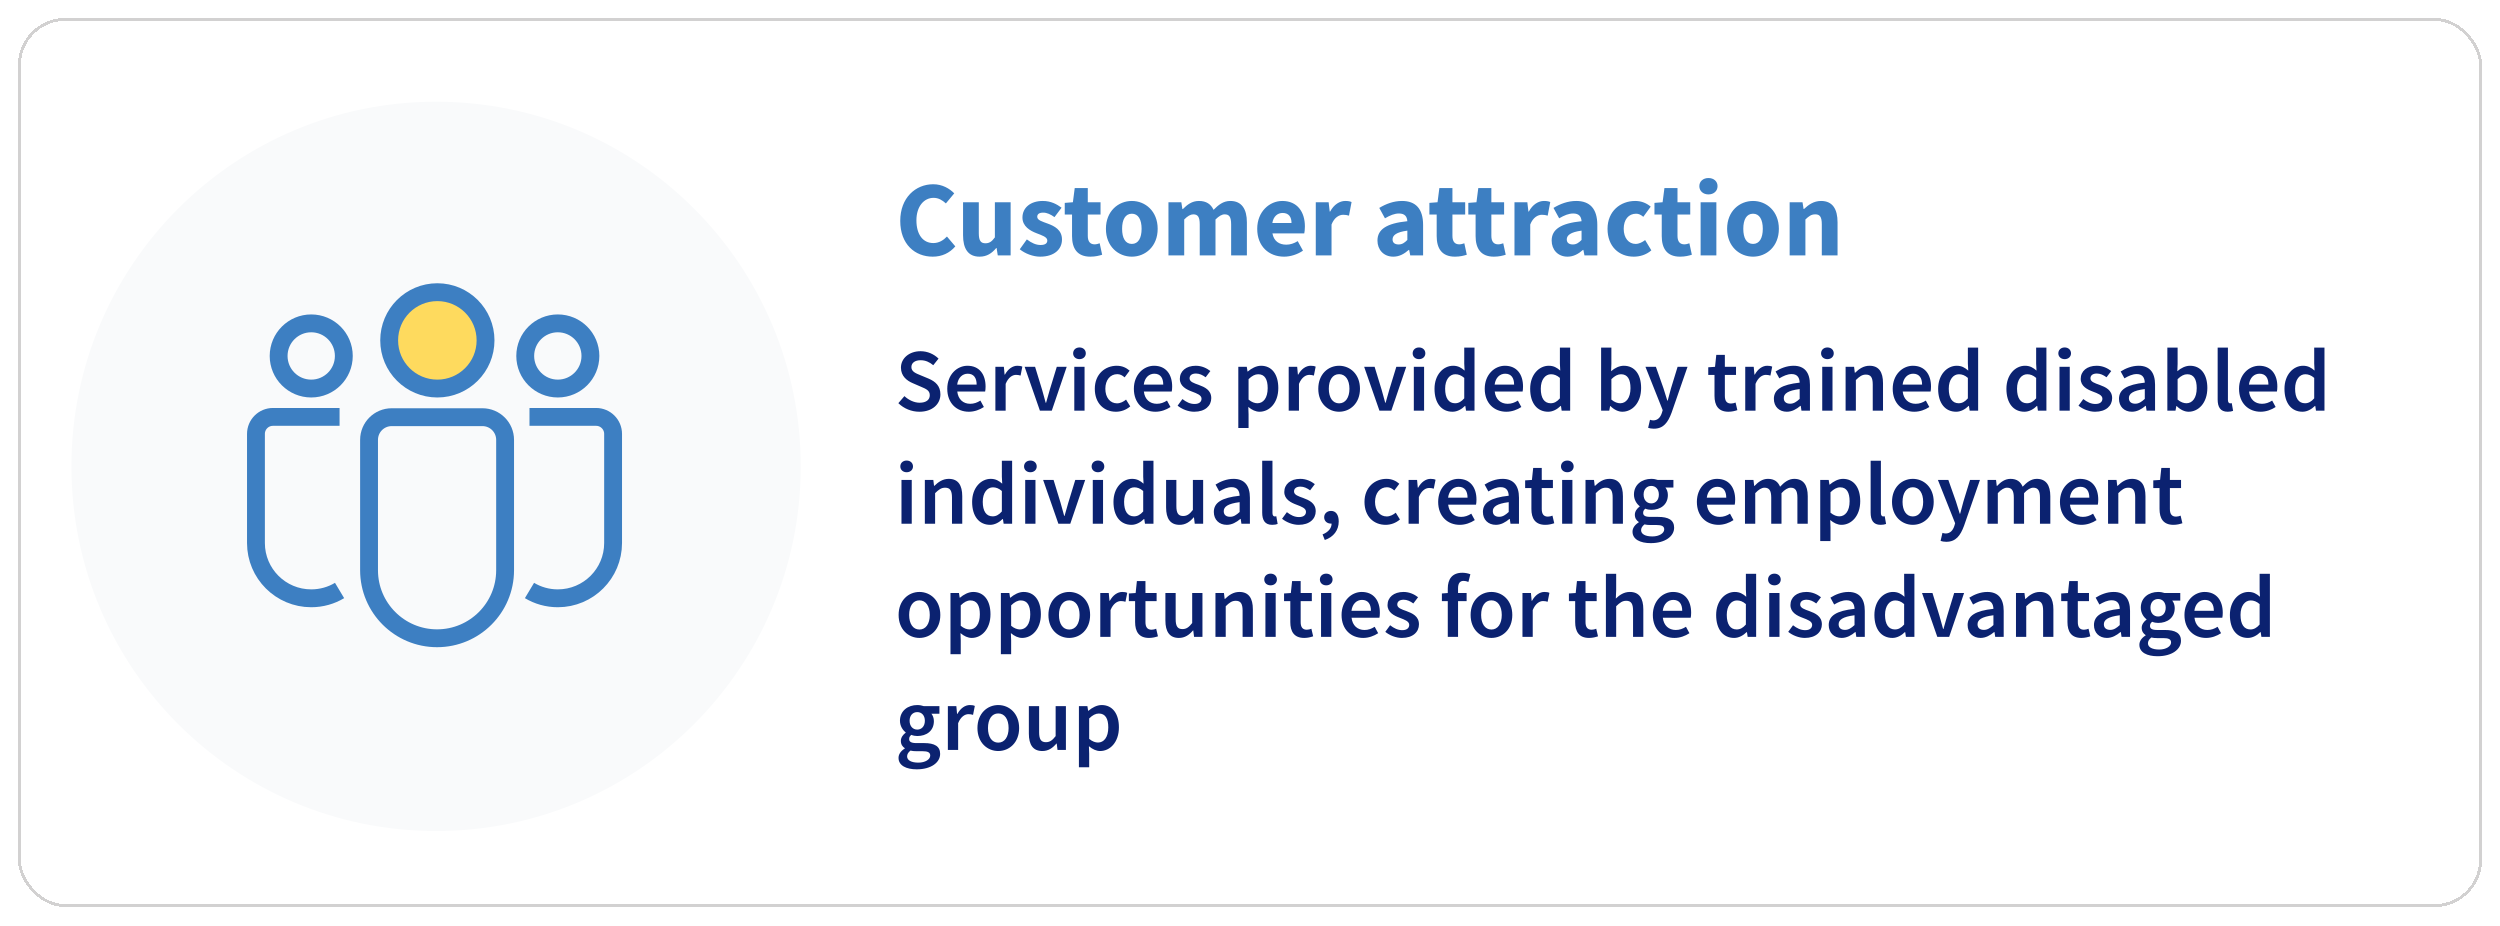<svg width="840" height="311" viewBox="0 0 840 311" fill="none" xmlns="http://www.w3.org/2000/svg">
<g filter="url(#filter0_d_229_188)">
<rect x="6" y="4" width="828" height="298.794" rx="16" fill="white" shape-rendering="crispEdges"/>
<ellipse cx="146.526" cy="154.699" rx="122.526" ry="122.526" fill="#F9FAFB"/>
<ellipse cx="146.952" cy="112.363" rx="16.191" ry="16.191" fill="#FEDA5E" stroke="#3D7FC2" stroke-width="6"/>
<path d="M124 145.792C124 141.584 127.411 138.173 131.619 138.173H162.095C166.303 138.173 169.714 141.584 169.714 145.792V189.602C169.714 202.225 159.481 212.459 146.857 212.459V212.459C134.233 212.459 124 202.225 124 189.602V145.792Z" stroke="#3D7FC2" stroke-width="6"/>
<ellipse cx="187.428" cy="117.601" rx="10.952" ry="10.952" stroke="#3D7FC2" stroke-width="6"/>
<ellipse cx="10.952" cy="10.952" rx="10.952" ry="10.952" transform="matrix(-1 0 0 1 115.524 106.649)" stroke="#3D7FC2" stroke-width="6"/>
<path d="M177.905 138.078H200.286C203.442 138.078 206 140.636 206 143.792V180.458C206 190.715 197.685 199.03 187.429 199.03C183.947 199.03 180.69 198.072 177.905 196.405" stroke="#3D7FC2" stroke-width="6"/>
<path d="M114.095 138.078H91.714C88.558 138.078 86 140.636 86 143.792V180.458C86 190.715 94.315 199.03 104.571 199.03C108.053 199.03 111.31 198.072 114.095 196.405" stroke="#3D7FC2" stroke-width="6"/>
<path d="M313.389 84.241C307.449 84.241 302.481 80.101 302.481 72.217C302.481 64.441 307.629 59.905 313.569 59.905C316.593 59.905 319.041 61.345 320.625 62.965L317.817 66.349C316.629 65.269 315.369 64.477 313.677 64.477C310.473 64.477 307.917 67.321 307.917 72.037C307.917 76.861 310.149 79.669 313.605 79.669C315.513 79.669 317.025 78.697 318.177 77.473L320.985 80.785C319.041 83.053 316.449 84.241 313.389 84.241ZM329.131 84.241C325.243 84.241 323.587 81.505 323.587 77.041V65.953H328.879V76.357C328.879 78.913 329.563 79.741 331.111 79.741C332.443 79.741 333.235 79.165 334.279 77.761V65.953H339.571V83.809H335.251L334.855 81.325H334.747C333.235 83.125 331.579 84.241 329.131 84.241ZM349.483 84.241C347.143 84.241 344.443 83.233 342.643 81.757L345.019 78.445C346.639 79.669 348.115 80.317 349.627 80.317C351.211 80.317 351.895 79.741 351.895 78.805C351.895 77.617 350.095 77.077 348.259 76.357C346.099 75.529 343.543 74.053 343.543 71.101C343.543 67.789 346.243 65.521 350.383 65.521C353.119 65.521 355.135 66.637 356.683 67.789L354.307 70.957C353.011 70.021 351.787 69.445 350.527 69.445C349.159 69.445 348.511 69.949 348.511 70.849C348.511 72.001 350.167 72.433 352.003 73.117C354.271 73.945 356.827 75.205 356.827 78.481C356.827 81.721 354.271 84.241 349.483 84.241ZM366.361 84.241C361.933 84.241 360.205 81.469 360.205 77.329V70.093H357.757V66.169L360.493 65.953L361.105 61.201H365.497V65.953H369.781V70.093H365.497V77.257C365.497 79.273 366.397 80.101 367.801 80.101C368.377 80.101 369.025 79.921 369.493 79.741L370.321 83.593C369.385 83.881 368.089 84.241 366.361 84.241ZM380.302 84.241C375.766 84.241 371.59 80.821 371.59 74.881C371.59 68.941 375.766 65.521 380.302 65.521C384.802 65.521 388.978 68.941 388.978 74.881C388.978 80.821 384.802 84.241 380.302 84.241ZM380.302 79.957C382.462 79.957 383.578 77.977 383.578 74.881C383.578 71.785 382.462 69.805 380.302 69.805C378.106 69.805 377.026 71.785 377.026 74.881C377.026 77.977 378.106 79.957 380.302 79.957ZM392.602 83.809V65.953H396.922L397.282 68.257H397.426C398.902 66.781 400.486 65.521 402.826 65.521C405.346 65.521 406.858 66.601 407.758 68.509C409.342 66.889 410.998 65.521 413.374 65.521C417.226 65.521 418.954 68.257 418.954 72.721V83.809H413.662V73.405C413.662 70.813 412.978 70.021 411.466 70.021C410.566 70.021 409.558 70.597 408.406 71.749V83.809H403.114V73.405C403.114 70.813 402.43 70.021 400.918 70.021C400.054 70.021 399.01 70.597 397.894 71.749V83.809H392.602ZM431.462 84.241C426.35 84.241 422.426 80.785 422.426 74.881C422.426 69.085 426.566 65.521 430.85 65.521C435.926 65.521 438.446 69.229 438.446 74.089C438.446 75.025 438.338 75.997 438.23 76.429H427.538C428.006 79.021 429.806 80.209 432.182 80.209C433.514 80.209 434.738 79.813 436.034 79.021L437.798 82.225C435.962 83.485 433.586 84.241 431.462 84.241ZM427.502 72.937H433.946C433.946 70.957 433.082 69.553 430.958 69.553C429.302 69.553 427.862 70.669 427.502 72.937ZM442.102 83.809V65.953H446.422L446.782 69.085H446.926C448.222 66.673 450.166 65.521 452.002 65.521C453.01 65.521 453.622 65.665 454.126 65.881L453.262 70.453C452.614 70.273 452.074 70.165 451.318 70.165C449.986 70.165 448.33 71.029 447.394 73.441V83.809H442.102ZM468.153 84.241C464.877 84.241 462.825 81.865 462.825 78.841C462.825 75.097 465.813 73.045 472.869 72.325C472.761 70.741 472.005 69.733 470.061 69.733C468.549 69.733 467.073 70.345 465.345 71.353L463.437 67.861C465.705 66.493 468.261 65.521 471.069 65.521C475.641 65.521 478.161 68.113 478.161 73.585V83.809H473.841L473.481 81.973H473.337C471.825 83.305 470.169 84.241 468.153 84.241ZM469.953 80.137C471.141 80.137 471.933 79.561 472.869 78.625V75.493C469.125 75.997 467.901 77.077 467.901 78.445C467.901 79.597 468.693 80.137 469.953 80.137ZM488.881 84.241C484.453 84.241 482.725 81.469 482.725 77.329V70.093H480.277V66.169L483.013 65.953L483.625 61.201H488.017V65.953H492.301V70.093H488.017V77.257C488.017 79.273 488.917 80.101 490.321 80.101C490.897 80.101 491.545 79.921 492.013 79.741L492.841 83.593C491.905 83.881 490.609 84.241 488.881 84.241ZM501.959 84.241C497.531 84.241 495.803 81.469 495.803 77.329V70.093H493.355V66.169L496.091 65.953L496.703 61.201H501.095V65.953H505.379V70.093H501.095V77.257C501.095 79.273 501.995 80.101 503.399 80.101C503.975 80.101 504.623 79.921 505.091 79.741L505.919 83.593C504.983 83.881 503.687 84.241 501.959 84.241ZM508.864 83.809V65.953H513.184L513.544 69.085H513.688C514.984 66.673 516.928 65.521 518.764 65.521C519.772 65.521 520.384 65.665 520.888 65.881L520.024 70.453C519.376 70.273 518.836 70.165 518.08 70.165C516.748 70.165 515.092 71.029 514.156 73.441V83.809H508.864ZM526.688 84.241C523.412 84.241 521.36 81.865 521.36 78.841C521.36 75.097 524.348 73.045 531.404 72.325C531.296 70.741 530.54 69.733 528.596 69.733C527.084 69.733 525.608 70.345 523.88 71.353L521.972 67.861C524.24 66.493 526.796 65.521 529.604 65.521C534.176 65.521 536.696 68.113 536.696 73.585V83.809H532.376L532.016 81.973H531.872C530.36 83.305 528.704 84.241 526.688 84.241ZM528.488 80.137C529.676 80.137 530.468 79.561 531.404 78.625V75.493C527.66 75.997 526.436 77.077 526.436 78.445C526.436 79.597 527.228 80.137 528.488 80.137ZM548.949 84.241C543.981 84.241 540.129 80.821 540.129 74.881C540.129 68.941 544.485 65.521 549.417 65.521C551.613 65.521 553.305 66.313 554.637 67.429L552.153 70.849C551.289 70.129 550.569 69.805 549.741 69.805C547.185 69.805 545.565 71.785 545.565 74.881C545.565 77.977 547.257 79.957 549.561 79.957C550.713 79.957 551.829 79.381 552.765 78.661L554.853 82.117C553.089 83.665 550.893 84.241 548.949 84.241ZM564.502 84.241C560.074 84.241 558.346 81.469 558.346 77.329V70.093H555.898V66.169L558.634 65.953L559.246 61.201H563.638V65.953H567.922V70.093H563.638V77.257C563.638 79.273 564.538 80.101 565.942 80.101C566.518 80.101 567.166 79.921 567.634 79.741L568.462 83.593C567.526 83.881 566.23 84.241 564.502 84.241ZM571.407 83.809V65.953H576.699V83.809H571.407ZM574.035 63.325C572.271 63.325 570.975 62.173 570.975 60.553C570.975 58.933 572.271 57.817 574.035 57.817C575.835 57.817 577.095 58.933 577.095 60.553C577.095 62.173 575.835 63.325 574.035 63.325ZM589.024 84.241C584.488 84.241 580.312 80.821 580.312 74.881C580.312 68.941 584.488 65.521 589.024 65.521C593.524 65.521 597.7 68.941 597.7 74.881C597.7 80.821 593.524 84.241 589.024 84.241ZM589.024 79.957C591.184 79.957 592.3 77.977 592.3 74.881C592.3 71.785 591.184 69.805 589.024 69.805C586.828 69.805 585.748 71.785 585.748 74.881C585.748 77.977 586.828 79.957 589.024 79.957ZM601.325 83.809V65.953H605.645L606.005 68.221H606.149C607.661 66.781 609.461 65.521 611.873 65.521C615.761 65.521 617.417 68.257 617.417 72.721V83.809H612.125V73.405C612.125 70.813 611.441 70.021 609.929 70.021C608.597 70.021 607.769 70.633 606.617 71.749V83.809H601.325Z" fill="#3D7FC2"/>
<path d="M308.926 136.345C306.286 136.345 303.706 135.295 301.846 133.465L303.886 131.095C305.296 132.415 307.186 133.315 308.986 133.315C311.206 133.315 312.406 132.325 312.406 130.795C312.406 129.175 311.146 128.665 309.376 127.915L306.676 126.745C304.756 125.935 302.716 124.405 302.716 121.525C302.716 118.405 305.476 116.005 309.316 116.005C311.596 116.005 313.816 116.965 315.346 118.495L313.576 120.715C312.316 119.665 310.996 119.035 309.316 119.035C307.456 119.035 306.226 119.905 306.226 121.345C306.226 122.875 307.726 123.445 309.346 124.105L312.016 125.215C314.326 126.205 315.976 127.675 315.976 130.525C315.976 133.705 313.336 136.345 308.926 136.345ZM325.543 136.345C321.463 136.345 318.283 133.495 318.283 128.635C318.283 123.835 321.613 120.895 325.063 120.895C329.053 120.895 331.153 123.775 331.153 127.885C331.153 128.545 331.093 129.205 331.003 129.565H321.643C321.943 132.175 323.623 133.675 325.993 133.675C327.253 133.675 328.333 133.285 329.413 132.595L330.583 134.755C329.173 135.685 327.403 136.345 325.543 136.345ZM321.613 127.225H328.153C328.153 124.945 327.163 123.565 325.153 123.565C323.413 123.565 321.913 124.855 321.613 127.225ZM334.449 135.985V121.255H337.299L337.539 123.865H337.659C338.709 121.945 340.269 120.895 341.829 120.895C342.579 120.895 343.059 120.985 343.509 121.195L342.909 124.195C342.399 124.045 342.009 123.955 341.379 123.955C340.209 123.955 338.799 124.765 337.899 126.985V135.985H334.449ZM349.409 135.985L344.279 121.255H347.789L350.129 128.905C350.519 130.345 350.969 131.845 351.359 133.345H351.479C351.899 131.845 352.319 130.345 352.739 128.905L355.079 121.255H358.409L353.399 135.985H349.409ZM360.962 135.985V121.255H364.412V135.985H360.962ZM362.702 118.675C361.472 118.675 360.572 117.865 360.572 116.725C360.572 115.555 361.472 114.745 362.702 114.745C363.932 114.745 364.832 115.555 364.832 116.725C364.832 117.865 363.932 118.675 362.702 118.675ZM374.964 136.345C370.944 136.345 367.854 133.525 367.854 128.635C367.854 123.715 371.304 120.895 375.234 120.895C377.124 120.895 378.474 121.615 379.554 122.545L377.874 124.795C377.094 124.105 376.344 123.715 375.414 123.715C373.044 123.715 371.394 125.665 371.394 128.635C371.394 131.575 373.014 133.525 375.324 133.525C376.464 133.525 377.514 132.955 378.354 132.265L379.764 134.545C378.384 135.745 376.644 136.345 374.964 136.345ZM388.239 136.345C384.159 136.345 380.979 133.495 380.979 128.635C380.979 123.835 384.309 120.895 387.759 120.895C391.749 120.895 393.849 123.775 393.849 127.885C393.849 128.545 393.789 129.205 393.699 129.565H384.339C384.639 132.175 386.319 133.675 388.689 133.675C389.949 133.675 391.029 133.285 392.109 132.595L393.279 134.755C391.869 135.685 390.099 136.345 388.239 136.345ZM384.309 127.225H390.849C390.849 124.945 389.859 123.565 387.849 123.565C386.109 123.565 384.609 124.855 384.309 127.225ZM401.254 136.345C399.244 136.345 397.114 135.475 395.674 134.305L397.294 132.085C398.614 133.105 399.874 133.735 401.374 133.735C402.964 133.735 403.714 132.985 403.714 131.965C403.714 130.735 402.124 130.195 400.564 129.595C398.614 128.875 396.424 127.765 396.424 125.305C396.424 122.725 398.494 120.895 401.794 120.895C403.834 120.895 405.484 121.735 406.684 122.665L405.094 124.765C404.074 124.015 403.024 123.505 401.854 123.505C400.384 123.505 399.694 124.195 399.694 125.125C399.694 126.295 401.164 126.745 402.754 127.315C404.764 128.065 406.984 129.025 406.984 131.785C406.984 134.305 404.974 136.345 401.254 136.345ZM416.07 141.805V121.255H418.92L419.16 122.815H419.28C420.51 121.765 422.1 120.895 423.72 120.895C427.38 120.895 429.51 123.835 429.51 128.395C429.51 133.435 426.48 136.345 423.21 136.345C421.92 136.345 420.63 135.745 419.43 134.725L419.52 137.185V141.805H416.07ZM422.49 133.495C424.44 133.495 425.94 131.755 425.94 128.425C425.94 125.485 424.98 123.745 422.76 123.745C421.68 123.745 420.66 124.285 419.52 125.395V132.265C420.6 133.165 421.62 133.495 422.49 133.495ZM433.003 135.985V121.255H435.853L436.093 123.865H436.213C437.263 121.945 438.823 120.895 440.383 120.895C441.133 120.895 441.613 120.985 442.063 121.195L441.463 124.195C440.953 124.045 440.563 123.955 439.933 123.955C438.763 123.955 437.353 124.765 436.453 126.985V135.985H433.003ZM449.932 136.345C446.272 136.345 442.942 133.525 442.942 128.635C442.942 123.715 446.272 120.895 449.932 120.895C453.622 120.895 456.952 123.715 456.952 128.635C456.952 133.525 453.622 136.345 449.932 136.345ZM449.932 133.525C452.092 133.525 453.412 131.575 453.412 128.635C453.412 125.665 452.092 123.715 449.932 123.715C447.772 123.715 446.482 125.665 446.482 128.635C446.482 131.575 447.772 133.525 449.932 133.525ZM463.491 135.985L458.361 121.255H461.871L464.211 128.905C464.601 130.345 465.051 131.845 465.441 133.345H465.561C465.981 131.845 466.401 130.345 466.821 128.905L469.161 121.255H472.491L467.481 135.985H463.491ZM475.044 135.985V121.255H478.494V135.985H475.044ZM476.784 118.675C475.554 118.675 474.654 117.865 474.654 116.725C474.654 115.555 475.554 114.745 476.784 114.745C478.014 114.745 478.914 115.555 478.914 116.725C478.914 117.865 478.014 118.675 476.784 118.675ZM488.056 136.345C484.366 136.345 481.996 133.495 481.996 128.635C481.996 123.835 485.026 120.895 488.236 120.895C489.916 120.895 490.966 121.525 492.106 122.515L491.986 120.145V114.805H495.436V135.985H492.586L492.346 134.395H492.226C491.146 135.475 489.646 136.345 488.056 136.345ZM488.896 133.495C490.036 133.495 490.996 132.985 491.986 131.845V124.975C490.966 124.075 489.976 123.745 488.986 123.745C487.096 123.745 485.566 125.515 485.566 128.605C485.566 131.785 486.766 133.495 488.896 133.495ZM506.129 136.345C502.049 136.345 498.869 133.495 498.869 128.635C498.869 123.835 502.199 120.895 505.649 120.895C509.639 120.895 511.739 123.775 511.739 127.885C511.739 128.545 511.679 129.205 511.589 129.565H502.229C502.529 132.175 504.209 133.675 506.579 133.675C507.839 133.675 508.919 133.285 509.999 132.595L511.169 134.755C509.759 135.685 507.989 136.345 506.129 136.345ZM502.199 127.225H508.739C508.739 124.945 507.749 123.565 505.739 123.565C503.999 123.565 502.499 124.855 502.199 127.225ZM520.195 136.345C516.505 136.345 514.135 133.495 514.135 128.635C514.135 123.835 517.165 120.895 520.375 120.895C522.055 120.895 523.105 121.525 524.245 122.515L524.125 120.145V114.805H527.575V135.985H524.725L524.485 134.395H524.365C523.285 135.475 521.785 136.345 520.195 136.345ZM521.035 133.495C522.175 133.495 523.135 132.985 524.125 131.845V124.975C523.105 124.075 522.115 123.745 521.125 123.745C519.235 123.745 517.705 125.515 517.705 128.605C517.705 131.785 518.905 133.495 521.035 133.495ZM545.114 136.345C543.764 136.345 542.324 135.655 541.094 134.425H541.004L540.704 135.985H537.974V114.805H541.424V120.265L541.334 122.725C542.564 121.645 544.094 120.895 545.594 120.895C549.284 120.895 551.414 123.835 551.414 128.365C551.414 133.435 548.384 136.345 545.114 136.345ZM544.394 133.495C546.344 133.495 547.844 131.755 547.844 128.425C547.844 125.485 546.884 123.745 544.664 123.745C543.584 123.745 542.564 124.285 541.424 125.395V132.265C542.474 133.165 543.524 133.495 544.394 133.495ZM555.692 142.045C554.882 142.045 554.312 141.925 553.772 141.745L554.402 139.045C554.672 139.135 555.092 139.255 555.452 139.255C557.012 139.255 557.912 138.205 558.392 136.735L558.662 135.805L552.872 121.255H556.382L558.932 128.485C559.352 129.775 559.772 131.245 560.222 132.625H560.342C560.702 131.275 561.092 129.805 561.452 128.485L563.672 121.255H567.002L561.662 136.645C560.432 139.975 558.902 142.045 555.692 142.045ZM580.752 136.345C577.332 136.345 576.072 134.185 576.072 131.005V123.985H573.972V121.405L576.252 121.255L576.672 117.235H579.552V121.255H583.302V123.985H579.552V131.005C579.552 132.745 580.212 133.585 581.622 133.585C582.132 133.585 582.732 133.435 583.152 133.255L583.752 135.805C582.942 136.075 581.922 136.345 580.752 136.345ZM586.402 135.985V121.255H589.252L589.492 123.865H589.612C590.662 121.945 592.222 120.895 593.782 120.895C594.532 120.895 595.012 120.985 595.462 121.195L594.862 124.195C594.352 124.045 593.962 123.955 593.332 123.955C592.162 123.955 590.752 124.765 589.852 126.985V135.985H586.402ZM600.372 136.345C597.792 136.345 596.022 134.605 596.022 132.025C596.022 128.875 598.632 127.225 604.692 126.565C604.632 125.005 604.002 123.685 601.992 123.685C600.552 123.685 599.172 124.345 597.852 125.125L596.592 122.815C598.212 121.795 600.312 120.895 602.652 120.895C606.312 120.895 608.142 123.145 608.142 127.255V135.985H605.292L605.052 134.365H604.932C603.612 135.475 602.112 136.345 600.372 136.345ZM601.482 133.645C602.682 133.645 603.582 133.045 604.692 132.025V128.725C600.672 129.235 599.352 130.285 599.352 131.755C599.352 133.075 600.252 133.645 601.482 133.645ZM612.271 135.985V121.255H615.721V135.985H612.271ZM614.011 118.675C612.781 118.675 611.881 117.865 611.881 116.725C611.881 115.555 612.781 114.745 614.011 114.745C615.241 114.745 616.141 115.555 616.141 116.725C616.141 117.865 615.241 118.675 614.011 118.675ZM620.122 135.985V121.255H622.972L623.212 123.235H623.332C624.652 121.945 626.152 120.895 628.162 120.895C631.312 120.895 632.692 123.025 632.692 126.745V135.985H629.242V127.195C629.242 124.765 628.552 123.865 626.932 123.865C625.642 123.865 624.802 124.495 623.572 125.695V135.985H620.122ZM643.21 136.345C639.13 136.345 635.95 133.495 635.95 128.635C635.95 123.835 639.28 120.895 642.73 120.895C646.72 120.895 648.82 123.775 648.82 127.885C648.82 128.545 648.76 129.205 648.67 129.565H639.31C639.61 132.175 641.29 133.675 643.66 133.675C644.92 133.675 646 133.285 647.08 132.595L648.25 134.755C646.84 135.685 645.07 136.345 643.21 136.345ZM639.28 127.225H645.82C645.82 124.945 644.83 123.565 642.82 123.565C641.08 123.565 639.58 124.855 639.28 127.225ZM657.275 136.345C653.585 136.345 651.215 133.495 651.215 128.635C651.215 123.835 654.245 120.895 657.455 120.895C659.135 120.895 660.185 121.525 661.325 122.515L661.205 120.145V114.805H664.655V135.985H661.805L661.565 134.395H661.445C660.365 135.475 658.865 136.345 657.275 136.345ZM658.115 133.495C659.255 133.495 660.215 132.985 661.205 131.845V124.975C660.185 124.075 659.195 123.745 658.205 123.745C656.315 123.745 654.785 125.515 654.785 128.605C654.785 131.785 655.985 133.495 658.115 133.495ZM680.214 136.345C676.524 136.345 674.154 133.495 674.154 128.635C674.154 123.835 677.184 120.895 680.394 120.895C682.074 120.895 683.124 121.525 684.264 122.515L684.144 120.145V114.805H687.594V135.985H684.744L684.504 134.395H684.384C683.304 135.475 681.804 136.345 680.214 136.345ZM681.054 133.495C682.194 133.495 683.154 132.985 684.144 131.845V124.975C683.124 124.075 682.134 123.745 681.144 123.745C679.254 123.745 677.724 125.515 677.724 128.605C677.724 131.785 678.924 133.495 681.054 133.495ZM691.988 135.985V121.255H695.438V135.985H691.988ZM693.728 118.675C692.498 118.675 691.598 117.865 691.598 116.725C691.598 115.555 692.498 114.745 693.728 114.745C694.958 114.745 695.858 115.555 695.858 116.725C695.858 117.865 694.958 118.675 693.728 118.675ZM703.949 136.345C701.939 136.345 699.809 135.475 698.369 134.305L699.989 132.085C701.309 133.105 702.569 133.735 704.069 133.735C705.659 133.735 706.409 132.985 706.409 131.965C706.409 130.735 704.819 130.195 703.259 129.595C701.309 128.875 699.119 127.765 699.119 125.305C699.119 122.725 701.189 120.895 704.489 120.895C706.529 120.895 708.179 121.735 709.379 122.665L707.789 124.765C706.769 124.015 705.719 123.505 704.549 123.505C703.079 123.505 702.389 124.195 702.389 125.125C702.389 126.295 703.859 126.745 705.449 127.315C707.459 128.065 709.679 129.025 709.679 131.785C709.679 134.305 707.669 136.345 703.949 136.345ZM716.329 136.345C713.749 136.345 711.979 134.605 711.979 132.025C711.979 128.875 714.589 127.225 720.649 126.565C720.589 125.005 719.959 123.685 717.949 123.685C716.509 123.685 715.129 124.345 713.809 125.125L712.549 122.815C714.169 121.795 716.269 120.895 718.609 120.895C722.269 120.895 724.099 123.145 724.099 127.255V135.985H721.249L721.009 134.365H720.889C719.569 135.475 718.069 136.345 716.329 136.345ZM717.439 133.645C718.639 133.645 719.539 133.045 720.649 132.025V128.725C716.629 129.235 715.309 130.285 715.309 131.755C715.309 133.075 716.209 133.645 717.439 133.645ZM735.368 136.345C734.018 136.345 732.578 135.655 731.348 134.425H731.258L730.958 135.985H728.228V114.805H731.678V120.265L731.588 122.725C732.818 121.645 734.348 120.895 735.848 120.895C739.538 120.895 741.668 123.835 741.668 128.365C741.668 133.435 738.638 136.345 735.368 136.345ZM734.648 133.495C736.598 133.495 738.098 131.755 738.098 128.425C738.098 125.485 737.138 123.745 734.918 123.745C733.838 123.745 732.818 124.285 731.678 125.395V132.265C732.728 133.165 733.778 133.495 734.648 133.495ZM748.492 136.345C746.032 136.345 745.132 134.755 745.132 132.205V114.805H748.582V132.385C748.582 133.225 748.972 133.525 749.332 133.525C749.482 133.525 749.602 133.525 749.872 133.465L750.322 136.045C749.902 136.225 749.302 136.345 748.492 136.345ZM759.577 136.345C755.497 136.345 752.317 133.495 752.317 128.635C752.317 123.835 755.647 120.895 759.097 120.895C763.087 120.895 765.187 123.775 765.187 127.885C765.187 128.545 765.127 129.205 765.037 129.565H755.677C755.977 132.175 757.657 133.675 760.027 133.675C761.287 133.675 762.367 133.285 763.447 132.595L764.617 134.755C763.207 135.685 761.437 136.345 759.577 136.345ZM755.647 127.225H762.187C762.187 124.945 761.197 123.565 759.187 123.565C757.447 123.565 755.947 124.855 755.647 127.225ZM773.642 136.345C769.952 136.345 767.582 133.495 767.582 128.635C767.582 123.835 770.612 120.895 773.822 120.895C775.502 120.895 776.552 121.525 777.692 122.515L777.572 120.145V114.805H781.022V135.985H778.172L777.932 134.395H777.812C776.732 135.475 775.232 136.345 773.642 136.345ZM774.482 133.495C775.622 133.495 776.582 132.985 777.572 131.845V124.975C776.552 124.075 775.562 123.745 774.572 123.745C772.682 123.745 771.152 125.515 771.152 128.605C771.152 131.785 772.352 133.495 774.482 133.495ZM302.896 173.985V159.255H306.346V173.985H302.896ZM304.636 156.675C303.406 156.675 302.506 155.865 302.506 154.725C302.506 153.555 303.406 152.745 304.636 152.745C305.866 152.745 306.766 153.555 306.766 154.725C306.766 155.865 305.866 156.675 304.636 156.675ZM310.747 173.985V159.255H313.597L313.837 161.235H313.957C315.277 159.945 316.777 158.895 318.787 158.895C321.937 158.895 323.317 161.025 323.317 164.745V173.985H319.867V165.195C319.867 162.765 319.177 161.865 317.557 161.865C316.267 161.865 315.427 162.495 314.197 163.695V173.985H310.747ZM332.694 174.345C329.004 174.345 326.634 171.495 326.634 166.635C326.634 161.835 329.664 158.895 332.874 158.895C334.554 158.895 335.604 159.525 336.744 160.515L336.624 158.145V152.805H340.074V173.985H337.224L336.984 172.395H336.864C335.784 173.475 334.284 174.345 332.694 174.345ZM333.534 171.495C334.674 171.495 335.634 170.985 336.624 169.845V162.975C335.604 162.075 334.614 161.745 333.624 161.745C331.734 161.745 330.204 163.515 330.204 166.605C330.204 169.785 331.404 171.495 333.534 171.495ZM344.468 173.985V159.255H347.918V173.985H344.468ZM346.208 156.675C344.978 156.675 344.078 155.865 344.078 154.725C344.078 153.555 344.978 152.745 346.208 152.745C347.438 152.745 348.338 153.555 348.338 154.725C348.338 155.865 347.438 156.675 346.208 156.675ZM355.62 173.985L350.49 159.255H354L356.34 166.905C356.73 168.345 357.18 169.845 357.57 171.345H357.69C358.11 169.845 358.53 168.345 358.95 166.905L361.29 159.255H364.62L359.61 173.985H355.62ZM367.173 173.985V159.255H370.623V173.985H367.173ZM368.913 156.675C367.683 156.675 366.783 155.865 366.783 154.725C366.783 153.555 367.683 152.745 368.913 152.745C370.143 152.745 371.043 153.555 371.043 154.725C371.043 155.865 370.143 156.675 368.913 156.675ZM380.185 174.345C376.495 174.345 374.125 171.495 374.125 166.635C374.125 161.835 377.155 158.895 380.365 158.895C382.045 158.895 383.095 159.525 384.235 160.515L384.115 158.145V152.805H387.565V173.985H384.715L384.475 172.395H384.355C383.275 173.475 381.775 174.345 380.185 174.345ZM381.025 171.495C382.165 171.495 383.125 170.985 384.115 169.845V162.975C383.095 162.075 382.105 161.745 381.115 161.745C379.225 161.745 377.695 163.515 377.695 166.605C377.695 169.785 378.895 171.495 381.025 171.495ZM396.338 174.345C393.188 174.345 391.808 172.215 391.808 168.495V159.255H395.258V168.045C395.258 170.475 395.948 171.375 397.538 171.375C398.828 171.375 399.698 170.775 400.808 169.335V159.255H404.258V173.985H401.438L401.168 171.825H401.078C399.788 173.355 398.348 174.345 396.338 174.345ZM412.198 174.345C409.618 174.345 407.848 172.605 407.848 170.025C407.848 166.875 410.458 165.225 416.518 164.565C416.458 163.005 415.828 161.685 413.818 161.685C412.378 161.685 410.998 162.345 409.678 163.125L408.418 160.815C410.038 159.795 412.138 158.895 414.478 158.895C418.138 158.895 419.968 161.145 419.968 165.255V173.985H417.118L416.878 172.365H416.758C415.438 173.475 413.938 174.345 412.198 174.345ZM413.308 171.645C414.508 171.645 415.408 171.045 416.518 170.025V166.725C412.498 167.235 411.178 168.285 411.178 169.755C411.178 171.075 412.078 171.645 413.308 171.645ZM427.457 174.345C424.997 174.345 424.097 172.755 424.097 170.205V152.805H427.547V170.385C427.547 171.225 427.937 171.525 428.297 171.525C428.447 171.525 428.567 171.525 428.837 171.465L429.287 174.045C428.867 174.225 428.267 174.345 427.457 174.345ZM436.352 174.345C434.342 174.345 432.212 173.475 430.772 172.305L432.392 170.085C433.712 171.105 434.972 171.735 436.472 171.735C438.062 171.735 438.812 170.985 438.812 169.965C438.812 168.735 437.222 168.195 435.662 167.595C433.712 166.875 431.522 165.765 431.522 163.305C431.522 160.725 433.592 158.895 436.892 158.895C438.932 158.895 440.582 159.735 441.782 160.665L440.192 162.765C439.172 162.015 438.122 161.505 436.952 161.505C435.482 161.505 434.792 162.195 434.792 163.125C434.792 164.295 436.262 164.745 437.852 165.315C439.862 166.065 442.082 167.025 442.082 169.785C442.082 172.305 440.072 174.345 436.352 174.345ZM445.131 179.445L444.381 177.555C446.331 176.805 447.441 175.425 447.411 173.925C447.321 173.925 447.231 173.925 447.141 173.925C445.971 173.925 444.921 173.145 444.921 171.795C444.921 170.505 445.971 169.665 447.231 169.665C448.851 169.665 449.811 170.985 449.811 173.205C449.811 176.145 448.101 178.425 445.131 179.445ZM465.579 174.345C461.559 174.345 458.469 171.525 458.469 166.635C458.469 161.715 461.919 158.895 465.849 158.895C467.739 158.895 469.089 159.615 470.169 160.545L468.489 162.795C467.709 162.105 466.959 161.715 466.029 161.715C463.659 161.715 462.009 163.665 462.009 166.635C462.009 169.575 463.629 171.525 465.939 171.525C467.079 171.525 468.129 170.955 468.969 170.265L470.379 172.545C468.999 173.745 467.259 174.345 465.579 174.345ZM473.286 173.985V159.255H476.136L476.376 161.865H476.496C477.546 159.945 479.106 158.895 480.666 158.895C481.416 158.895 481.896 158.985 482.346 159.195L481.746 162.195C481.236 162.045 480.846 161.955 480.216 161.955C479.046 161.955 477.636 162.765 476.736 164.985V173.985H473.286ZM490.485 174.345C486.405 174.345 483.225 171.495 483.225 166.635C483.225 161.835 486.555 158.895 490.005 158.895C493.995 158.895 496.095 161.775 496.095 165.885C496.095 166.545 496.035 167.205 495.945 167.565H486.585C486.885 170.175 488.565 171.675 490.935 171.675C492.195 171.675 493.275 171.285 494.355 170.595L495.525 172.755C494.115 173.685 492.345 174.345 490.485 174.345ZM486.555 165.225H493.095C493.095 162.945 492.105 161.565 490.095 161.565C488.355 161.565 486.855 162.855 486.555 165.225ZM502.608 174.345C500.028 174.345 498.258 172.605 498.258 170.025C498.258 166.875 500.868 165.225 506.928 164.565C506.868 163.005 506.238 161.685 504.228 161.685C502.788 161.685 501.408 162.345 500.088 163.125L498.828 160.815C500.448 159.795 502.548 158.895 504.888 158.895C508.548 158.895 510.378 161.145 510.378 165.255V173.985H507.528L507.288 172.365H507.168C505.848 173.475 504.348 174.345 502.608 174.345ZM503.718 171.645C504.918 171.645 505.818 171.045 506.928 170.025V166.725C502.908 167.235 501.588 168.285 501.588 169.755C501.588 171.075 502.488 171.645 503.718 171.645ZM519.228 174.345C515.808 174.345 514.548 172.185 514.548 169.005V161.985H512.448V159.405L514.728 159.255L515.148 155.235H518.028V159.255H521.778V161.985H518.028V169.005C518.028 170.745 518.688 171.585 520.098 171.585C520.608 171.585 521.208 171.435 521.628 171.255L522.228 173.805C521.418 174.075 520.398 174.345 519.228 174.345ZM524.878 173.985V159.255H528.328V173.985H524.878ZM526.618 156.675C525.388 156.675 524.488 155.865 524.488 154.725C524.488 153.555 525.388 152.745 526.618 152.745C527.848 152.745 528.748 153.555 528.748 154.725C528.748 155.865 527.848 156.675 526.618 156.675ZM532.73 173.985V159.255H535.58L535.82 161.235H535.94C537.26 159.945 538.76 158.895 540.77 158.895C543.92 158.895 545.3 161.025 545.3 164.745V173.985H541.85V165.195C541.85 162.765 541.16 161.865 539.54 161.865C538.25 161.865 537.41 162.495 536.18 163.695V173.985H532.73ZM554.647 180.495C551.137 180.495 548.527 179.235 548.527 176.655C548.527 175.425 549.277 174.345 550.627 173.505V173.385C549.877 172.905 549.307 172.125 549.307 170.925C549.307 169.785 550.087 168.795 550.927 168.195V168.075C549.937 167.325 549.007 165.915 549.007 164.175C549.007 160.785 551.737 158.895 554.827 158.895C555.637 158.895 556.387 159.045 556.987 159.255H562.267V161.805H559.567C560.047 162.375 560.407 163.275 560.407 164.295C560.407 167.565 557.947 169.305 554.827 169.305C554.197 169.305 553.477 169.185 552.817 168.915C552.367 169.305 552.097 169.665 552.097 170.325C552.097 171.165 552.697 171.675 554.497 171.675H557.107C560.647 171.675 562.507 172.755 562.507 175.305C562.507 178.215 559.447 180.495 554.647 180.495ZM554.827 167.145C556.237 167.145 557.377 166.065 557.377 164.175C557.377 162.345 556.267 161.265 554.827 161.265C553.387 161.265 552.247 162.315 552.247 164.175C552.247 166.065 553.387 167.145 554.827 167.145ZM555.187 178.245C557.557 178.245 559.177 177.135 559.177 175.875C559.177 174.735 558.247 174.405 556.567 174.405H554.557C553.747 174.405 553.117 174.345 552.547 174.195C551.767 174.795 551.407 175.455 551.407 176.145C551.407 177.465 552.847 178.245 555.187 178.245ZM577.409 174.345C573.329 174.345 570.149 171.495 570.149 166.635C570.149 161.835 573.479 158.895 576.929 158.895C580.919 158.895 583.019 161.775 583.019 165.885C583.019 166.545 582.959 167.205 582.869 167.565H573.509C573.809 170.175 575.489 171.675 577.859 171.675C579.119 171.675 580.199 171.285 581.279 170.595L582.449 172.755C581.039 173.685 579.269 174.345 577.409 174.345ZM573.479 165.225H580.019C580.019 162.945 579.029 161.565 577.019 161.565C575.279 161.565 573.779 162.855 573.479 165.225ZM586.314 173.985V159.255H589.164L589.404 161.265H589.524C590.754 159.945 592.194 158.895 594.024 158.895C596.184 158.895 597.414 159.885 598.104 161.535C599.514 160.035 600.984 158.895 602.844 158.895C605.964 158.895 607.404 161.025 607.404 164.745V173.985H603.924V165.195C603.924 162.765 603.204 161.865 601.674 161.865C600.744 161.865 599.724 162.465 598.584 163.695V173.985H595.134V165.195C595.134 162.765 594.414 161.865 592.854 161.865C591.954 161.865 590.904 162.465 589.764 163.695V173.985H586.314ZM611.597 179.805V159.255H614.447L614.687 160.815H614.807C616.037 159.765 617.627 158.895 619.247 158.895C622.907 158.895 625.037 161.835 625.037 166.395C625.037 171.435 622.007 174.345 618.737 174.345C617.447 174.345 616.157 173.745 614.957 172.725L615.047 175.185V179.805H611.597ZM618.017 171.495C619.967 171.495 621.467 169.755 621.467 166.425C621.467 163.485 620.507 161.745 618.287 161.745C617.207 161.745 616.187 162.285 615.047 163.395V170.265C616.127 171.165 617.147 171.495 618.017 171.495ZM631.891 174.345C629.431 174.345 628.531 172.755 628.531 170.205V152.805H631.981V170.385C631.981 171.225 632.371 171.525 632.731 171.525C632.881 171.525 633.001 171.525 633.271 171.465L633.721 174.045C633.301 174.225 632.701 174.345 631.891 174.345ZM642.705 174.345C639.045 174.345 635.715 171.525 635.715 166.635C635.715 161.715 639.045 158.895 642.705 158.895C646.395 158.895 649.725 161.715 649.725 166.635C649.725 171.525 646.395 174.345 642.705 174.345ZM642.705 171.525C644.865 171.525 646.185 169.575 646.185 166.635C646.185 163.665 644.865 161.715 642.705 161.715C640.545 161.715 639.255 163.665 639.255 166.635C639.255 169.575 640.545 171.525 642.705 171.525ZM653.954 180.045C653.144 180.045 652.574 179.925 652.034 179.745L652.664 177.045C652.934 177.135 653.354 177.255 653.714 177.255C655.274 177.255 656.174 176.205 656.654 174.735L656.924 173.805L651.134 159.255H654.644L657.194 166.485C657.614 167.775 658.034 169.245 658.484 170.625H658.604C658.964 169.275 659.354 167.805 659.714 166.485L661.934 159.255H665.264L659.924 174.645C658.694 177.975 657.164 180.045 653.954 180.045ZM667.818 173.985V159.255H670.668L670.908 161.265H671.028C672.258 159.945 673.698 158.895 675.528 158.895C677.688 158.895 678.918 159.885 679.608 161.535C681.018 160.035 682.488 158.895 684.348 158.895C687.468 158.895 688.908 161.025 688.908 164.745V173.985H685.428V165.195C685.428 162.765 684.708 161.865 683.178 161.865C682.248 161.865 681.228 162.465 680.088 163.695V173.985H676.638V165.195C676.638 162.765 675.918 161.865 674.358 161.865C673.458 161.865 672.408 162.465 671.268 163.695V173.985H667.818ZM699.401 174.345C695.321 174.345 692.141 171.495 692.141 166.635C692.141 161.835 695.471 158.895 698.921 158.895C702.911 158.895 705.011 161.775 705.011 165.885C705.011 166.545 704.951 167.205 704.861 167.565H695.501C695.801 170.175 697.481 171.675 699.851 171.675C701.111 171.675 702.191 171.285 703.271 170.595L704.441 172.755C703.031 173.685 701.261 174.345 699.401 174.345ZM695.471 165.225H702.011C702.011 162.945 701.021 161.565 699.011 161.565C697.271 161.565 695.771 162.855 695.471 165.225ZM708.306 173.985V159.255H711.156L711.396 161.235H711.516C712.836 159.945 714.336 158.895 716.346 158.895C719.496 158.895 720.876 161.025 720.876 164.745V173.985H717.426V165.195C717.426 162.765 716.736 161.865 715.116 161.865C713.826 161.865 712.986 162.495 711.756 163.695V173.985H708.306ZM730.283 174.345C726.863 174.345 725.603 172.185 725.603 169.005V161.985H723.503V159.405L725.783 159.255L726.203 155.235H729.083V159.255H732.833V161.985H729.083V169.005C729.083 170.745 729.743 171.585 731.153 171.585C731.663 171.585 732.263 171.435 732.683 171.255L733.283 173.805C732.473 174.075 731.453 174.345 730.283 174.345ZM308.926 212.345C305.266 212.345 301.936 209.525 301.936 204.635C301.936 199.715 305.266 196.895 308.926 196.895C312.616 196.895 315.946 199.715 315.946 204.635C315.946 209.525 312.616 212.345 308.926 212.345ZM308.926 209.525C311.086 209.525 312.406 207.575 312.406 204.635C312.406 201.665 311.086 199.715 308.926 199.715C306.766 199.715 305.476 201.665 305.476 204.635C305.476 207.575 306.766 209.525 308.926 209.525ZM319.361 217.805V197.255H322.211L322.451 198.815H322.571C323.801 197.765 325.391 196.895 327.011 196.895C330.671 196.895 332.801 199.835 332.801 204.395C332.801 209.435 329.771 212.345 326.501 212.345C325.211 212.345 323.921 211.745 322.721 210.725L322.811 213.185V217.805H319.361ZM325.781 209.495C327.731 209.495 329.231 207.755 329.231 204.425C329.231 201.485 328.271 199.745 326.051 199.745C324.971 199.745 323.951 200.285 322.811 201.395V208.265C323.891 209.165 324.911 209.495 325.781 209.495ZM336.294 217.805V197.255H339.144L339.384 198.815H339.504C340.734 197.765 342.324 196.895 343.944 196.895C347.604 196.895 349.734 199.835 349.734 204.395C349.734 209.435 346.704 212.345 343.434 212.345C342.144 212.345 340.854 211.745 339.654 210.725L339.744 213.185V217.805H336.294ZM342.714 209.495C344.664 209.495 346.164 207.755 346.164 204.425C346.164 201.485 345.204 199.745 342.984 199.745C341.904 199.745 340.884 200.285 339.744 201.395V208.265C340.824 209.165 341.844 209.495 342.714 209.495ZM359.258 212.345C355.598 212.345 352.268 209.525 352.268 204.635C352.268 199.715 355.598 196.895 359.258 196.895C362.948 196.895 366.278 199.715 366.278 204.635C366.278 209.525 362.948 212.345 359.258 212.345ZM359.258 209.525C361.418 209.525 362.738 207.575 362.738 204.635C362.738 201.665 361.418 199.715 359.258 199.715C357.098 199.715 355.808 201.665 355.808 204.635C355.808 207.575 357.098 209.525 359.258 209.525ZM369.693 211.985V197.255H372.543L372.783 199.865H372.903C373.953 197.945 375.513 196.895 377.073 196.895C377.823 196.895 378.303 196.985 378.753 197.195L378.153 200.195C377.643 200.045 377.253 199.955 376.623 199.955C375.453 199.955 374.043 200.765 373.143 202.985V211.985H369.693ZM386.074 212.345C382.654 212.345 381.394 210.185 381.394 207.005V199.985H379.294V197.405L381.574 197.255L381.994 193.235H384.874V197.255H388.624V199.985H384.874V207.005C384.874 208.745 385.534 209.585 386.944 209.585C387.454 209.585 388.054 209.435 388.474 209.255L389.074 211.805C388.264 212.075 387.244 212.345 386.074 212.345ZM396.104 212.345C392.954 212.345 391.574 210.215 391.574 206.495V197.255H395.024V206.045C395.024 208.475 395.714 209.375 397.304 209.375C398.594 209.375 399.464 208.775 400.574 207.335V197.255H404.024V211.985H401.204L400.934 209.825H400.844C399.554 211.355 398.114 212.345 396.104 212.345ZM408.394 211.985V197.255H411.244L411.484 199.235H411.604C412.924 197.945 414.424 196.895 416.434 196.895C419.584 196.895 420.964 199.025 420.964 202.745V211.985H417.514V203.195C417.514 200.765 416.824 199.865 415.204 199.865C413.914 199.865 413.074 200.495 411.844 201.695V211.985H408.394ZM425.181 211.985V197.255H428.631V211.985H425.181ZM426.921 194.675C425.691 194.675 424.791 193.865 424.791 192.725C424.791 191.555 425.691 190.745 426.921 190.745C428.151 190.745 429.051 191.555 429.051 192.725C429.051 193.865 428.151 194.675 426.921 194.675ZM438.223 212.345C434.803 212.345 433.543 210.185 433.543 207.005V199.985H431.443V197.405L433.723 197.255L434.143 193.235H437.023V197.255H440.773V199.985H437.023V207.005C437.023 208.745 437.683 209.585 439.093 209.585C439.603 209.585 440.203 209.435 440.623 209.255L441.223 211.805C440.413 212.075 439.393 212.345 438.223 212.345ZM443.872 211.985V197.255H447.322V211.985H443.872ZM445.612 194.675C444.382 194.675 443.482 193.865 443.482 192.725C443.482 191.555 444.382 190.745 445.612 190.745C446.842 190.745 447.742 191.555 447.742 192.725C447.742 193.865 446.842 194.675 445.612 194.675ZM458.024 212.345C453.944 212.345 450.764 209.495 450.764 204.635C450.764 199.835 454.094 196.895 457.544 196.895C461.534 196.895 463.634 199.775 463.634 203.885C463.634 204.545 463.574 205.205 463.484 205.565H454.124C454.424 208.175 456.104 209.675 458.474 209.675C459.734 209.675 460.814 209.285 461.894 208.595L463.064 210.755C461.654 211.685 459.884 212.345 458.024 212.345ZM454.094 203.225H460.634C460.634 200.945 459.644 199.565 457.634 199.565C455.894 199.565 454.394 200.855 454.094 203.225ZM471.039 212.345C469.029 212.345 466.899 211.475 465.459 210.305L467.079 208.085C468.399 209.105 469.659 209.735 471.159 209.735C472.749 209.735 473.499 208.985 473.499 207.965C473.499 206.735 471.909 206.195 470.349 205.595C468.399 204.875 466.209 203.765 466.209 201.305C466.209 198.725 468.279 196.895 471.579 196.895C473.619 196.895 475.269 197.735 476.469 198.665L474.879 200.765C473.859 200.015 472.809 199.505 471.639 199.505C470.169 199.505 469.479 200.195 469.479 201.125C469.479 202.295 470.949 202.745 472.539 203.315C474.549 204.065 476.769 205.025 476.769 207.785C476.769 210.305 474.759 212.345 471.039 212.345ZM486.455 211.985V199.985H484.475V197.405L486.455 197.255V195.725C486.455 192.665 487.865 190.445 491.345 190.445C492.395 190.445 493.385 190.685 494.045 190.955L493.385 193.535C492.845 193.295 492.275 193.175 491.765 193.175C490.565 193.175 489.905 193.955 489.905 195.665V197.255H492.785V199.985H489.905V211.985H486.455ZM501.113 212.345C497.453 212.345 494.123 209.525 494.123 204.635C494.123 199.715 497.453 196.895 501.113 196.895C504.803 196.895 508.133 199.715 508.133 204.635C508.133 209.525 504.803 212.345 501.113 212.345ZM501.113 209.525C503.273 209.525 504.593 207.575 504.593 204.635C504.593 201.665 503.273 199.715 501.113 199.715C498.953 199.715 497.663 201.665 497.663 204.635C497.663 207.575 498.953 209.525 501.113 209.525ZM511.548 211.985V197.255H514.398L514.638 199.865H514.758C515.808 197.945 517.368 196.895 518.928 196.895C519.678 196.895 520.158 196.985 520.608 197.195L520.008 200.195C519.498 200.045 519.108 199.955 518.478 199.955C517.308 199.955 515.898 200.765 514.998 202.985V211.985H511.548ZM533.935 212.345C530.515 212.345 529.255 210.185 529.255 207.005V199.985H527.155V197.405L529.435 197.255L529.855 193.235H532.735V197.255H536.485V199.985H532.735V207.005C532.735 208.745 533.395 209.585 534.805 209.585C535.315 209.585 535.915 209.435 536.335 209.255L536.935 211.805C536.125 212.075 535.105 212.345 533.935 212.345ZM539.585 211.985V190.805H543.035V196.265L542.915 199.115C544.145 197.945 545.615 196.895 547.625 196.895C550.775 196.895 552.155 199.025 552.155 202.745V211.985H548.705V203.195C548.705 200.765 548.015 199.865 546.395 199.865C545.105 199.865 544.265 200.495 543.035 201.695V211.985H539.585ZM562.614 212.345C558.534 212.345 555.354 209.495 555.354 204.635C555.354 199.835 558.684 196.895 562.134 196.895C566.124 196.895 568.224 199.775 568.224 203.885C568.224 204.545 568.164 205.205 568.074 205.565H558.714C559.014 208.175 560.694 209.675 563.064 209.675C564.324 209.675 565.404 209.285 566.484 208.595L567.654 210.755C566.244 211.685 564.474 212.345 562.614 212.345ZM558.684 203.225H565.224C565.224 200.945 564.234 199.565 562.224 199.565C560.484 199.565 558.984 200.855 558.684 203.225ZM582.685 212.345C578.995 212.345 576.625 209.495 576.625 204.635C576.625 199.835 579.655 196.895 582.865 196.895C584.545 196.895 585.595 197.525 586.735 198.515L586.615 196.145V190.805H590.065V211.985H587.215L586.975 210.395H586.855C585.775 211.475 584.275 212.345 582.685 212.345ZM583.525 209.495C584.665 209.495 585.625 208.985 586.615 207.845V200.975C585.595 200.075 584.605 199.745 583.615 199.745C581.725 199.745 580.195 201.515 580.195 204.605C580.195 207.785 581.395 209.495 583.525 209.495ZM594.458 211.985V197.255H597.908V211.985H594.458ZM596.198 194.675C594.968 194.675 594.068 193.865 594.068 192.725C594.068 191.555 594.968 190.745 596.198 190.745C597.428 190.745 598.328 191.555 598.328 192.725C598.328 193.865 597.428 194.675 596.198 194.675ZM606.42 212.345C604.41 212.345 602.28 211.475 600.84 210.305L602.46 208.085C603.78 209.105 605.04 209.735 606.54 209.735C608.13 209.735 608.88 208.985 608.88 207.965C608.88 206.735 607.29 206.195 605.73 205.595C603.78 204.875 601.59 203.765 601.59 201.305C601.59 198.725 603.66 196.895 606.96 196.895C609 196.895 610.65 197.735 611.85 198.665L610.26 200.765C609.24 200.015 608.19 199.505 607.02 199.505C605.55 199.505 604.86 200.195 604.86 201.125C604.86 202.295 606.33 202.745 607.92 203.315C609.93 204.065 612.15 205.025 612.15 207.785C612.15 210.305 610.14 212.345 606.42 212.345ZM618.8 212.345C616.22 212.345 614.45 210.605 614.45 208.025C614.45 204.875 617.06 203.225 623.12 202.565C623.06 201.005 622.43 199.685 620.42 199.685C618.98 199.685 617.6 200.345 616.28 201.125L615.02 198.815C616.64 197.795 618.74 196.895 621.08 196.895C624.74 196.895 626.57 199.145 626.57 203.255V211.985H623.72L623.48 210.365H623.36C622.04 211.475 620.54 212.345 618.8 212.345ZM619.91 209.645C621.11 209.645 622.01 209.045 623.12 208.025V204.725C619.1 205.235 617.78 206.285 617.78 207.755C617.78 209.075 618.68 209.645 619.91 209.645ZM635.859 212.345C632.169 212.345 629.799 209.495 629.799 204.635C629.799 199.835 632.829 196.895 636.039 196.895C637.719 196.895 638.769 197.525 639.909 198.515L639.789 196.145V190.805H643.239V211.985H640.389L640.149 210.395H640.029C638.949 211.475 637.449 212.345 635.859 212.345ZM636.699 209.495C637.839 209.495 638.799 208.985 639.789 207.845V200.975C638.769 200.075 637.779 199.745 636.789 199.745C634.899 199.745 633.369 201.515 633.369 204.605C633.369 207.785 634.569 209.495 636.699 209.495ZM650.932 211.985L645.802 197.255H649.312L651.652 204.905C652.042 206.345 652.492 207.845 652.882 209.345H653.002C653.422 207.845 653.842 206.345 654.262 204.905L656.602 197.255H659.932L654.922 211.985H650.932ZM665.47 212.345C662.89 212.345 661.12 210.605 661.12 208.025C661.12 204.875 663.73 203.225 669.79 202.565C669.73 201.005 669.1 199.685 667.09 199.685C665.65 199.685 664.27 200.345 662.95 201.125L661.69 198.815C663.31 197.795 665.41 196.895 667.75 196.895C671.41 196.895 673.24 199.145 673.24 203.255V211.985H670.39L670.15 210.365H670.03C668.71 211.475 667.21 212.345 665.47 212.345ZM666.58 209.645C667.78 209.645 668.68 209.045 669.79 208.025V204.725C665.77 205.235 664.45 206.285 664.45 207.755C664.45 209.075 665.35 209.645 666.58 209.645ZM677.368 211.985V197.255H680.218L680.458 199.235H680.578C681.898 197.945 683.398 196.895 685.408 196.895C688.558 196.895 689.938 199.025 689.938 202.745V211.985H686.488V203.195C686.488 200.765 685.798 199.865 684.178 199.865C682.888 199.865 682.048 200.495 680.818 201.695V211.985H677.368ZM699.346 212.345C695.926 212.345 694.666 210.185 694.666 207.005V199.985H692.566V197.405L694.846 197.255L695.266 193.235H698.146V197.255H701.896V199.985H698.146V207.005C698.146 208.745 698.806 209.585 700.216 209.585C700.726 209.585 701.326 209.435 701.746 209.255L702.346 211.805C701.536 212.075 700.516 212.345 699.346 212.345ZM707.921 212.345C705.341 212.345 703.571 210.605 703.571 208.025C703.571 204.875 706.181 203.225 712.241 202.565C712.181 201.005 711.551 199.685 709.541 199.685C708.101 199.685 706.721 200.345 705.401 201.125L704.141 198.815C705.761 197.795 707.861 196.895 710.201 196.895C713.861 196.895 715.691 199.145 715.691 203.255V211.985H712.841L712.601 210.365H712.481C711.161 211.475 709.661 212.345 707.921 212.345ZM709.031 209.645C710.231 209.645 711.131 209.045 712.241 208.025V204.725C708.221 205.235 706.901 206.285 706.901 207.755C706.901 209.075 707.801 209.645 709.031 209.645ZM724.95 218.495C721.44 218.495 718.83 217.235 718.83 214.655C718.83 213.425 719.58 212.345 720.93 211.505V211.385C720.18 210.905 719.61 210.125 719.61 208.925C719.61 207.785 720.39 206.795 721.23 206.195V206.075C720.24 205.325 719.31 203.915 719.31 202.175C719.31 198.785 722.04 196.895 725.13 196.895C725.94 196.895 726.69 197.045 727.29 197.255H732.57V199.805H729.87C730.35 200.375 730.71 201.275 730.71 202.295C730.71 205.565 728.25 207.305 725.13 207.305C724.5 207.305 723.78 207.185 723.12 206.915C722.67 207.305 722.4 207.665 722.4 208.325C722.4 209.165 723 209.675 724.8 209.675H727.41C730.95 209.675 732.81 210.755 732.81 213.305C732.81 216.215 729.75 218.495 724.95 218.495ZM725.13 205.145C726.54 205.145 727.68 204.065 727.68 202.175C727.68 200.345 726.57 199.265 725.13 199.265C723.69 199.265 722.55 200.315 722.55 202.175C722.55 204.065 723.69 205.145 725.13 205.145ZM725.49 216.245C727.86 216.245 729.48 215.135 729.48 213.875C729.48 212.735 728.55 212.405 726.87 212.405H724.86C724.05 212.405 723.42 212.345 722.85 212.195C722.07 212.795 721.71 213.455 721.71 214.145C721.71 215.465 723.15 216.245 725.49 216.245ZM741.237 212.345C737.157 212.345 733.977 209.495 733.977 204.635C733.977 199.835 737.307 196.895 740.757 196.895C744.747 196.895 746.847 199.775 746.847 203.885C746.847 204.545 746.787 205.205 746.697 205.565H737.337C737.637 208.175 739.317 209.675 741.687 209.675C742.947 209.675 744.027 209.285 745.107 208.595L746.277 210.755C744.867 211.685 743.097 212.345 741.237 212.345ZM737.307 203.225H743.847C743.847 200.945 742.857 199.565 740.847 199.565C739.107 199.565 737.607 200.855 737.307 203.225ZM755.302 212.345C751.612 212.345 749.242 209.495 749.242 204.635C749.242 199.835 752.272 196.895 755.482 196.895C757.162 196.895 758.212 197.525 759.352 198.515L759.232 196.145V190.805H762.682V211.985H759.832L759.592 210.395H759.472C758.392 211.475 756.892 212.345 755.302 212.345ZM756.142 209.495C757.282 209.495 758.242 208.985 759.232 207.845V200.975C758.212 200.075 757.222 199.745 756.232 199.745C754.342 199.745 752.812 201.515 752.812 204.605C752.812 207.785 754.012 209.495 756.142 209.495ZM308.026 256.495C304.516 256.495 301.906 255.235 301.906 252.655C301.906 251.425 302.656 250.345 304.006 249.505V249.385C303.256 248.905 302.686 248.125 302.686 246.925C302.686 245.785 303.466 244.795 304.306 244.195V244.075C303.316 243.325 302.386 241.915 302.386 240.175C302.386 236.785 305.116 234.895 308.206 234.895C309.016 234.895 309.766 235.045 310.366 235.255H315.646V237.805H312.946C313.426 238.375 313.786 239.275 313.786 240.295C313.786 243.565 311.326 245.305 308.206 245.305C307.576 245.305 306.856 245.185 306.196 244.915C305.746 245.305 305.476 245.665 305.476 246.325C305.476 247.165 306.076 247.675 307.876 247.675H310.486C314.026 247.675 315.886 248.755 315.886 251.305C315.886 254.215 312.826 256.495 308.026 256.495ZM308.206 243.145C309.616 243.145 310.756 242.065 310.756 240.175C310.756 238.345 309.646 237.265 308.206 237.265C306.766 237.265 305.626 238.315 305.626 240.175C305.626 242.065 306.766 243.145 308.206 243.145ZM308.566 254.245C310.936 254.245 312.556 253.135 312.556 251.875C312.556 250.735 311.626 250.405 309.946 250.405H307.936C307.126 250.405 306.496 250.345 305.926 250.195C305.146 250.795 304.786 251.455 304.786 252.145C304.786 253.465 306.226 254.245 308.566 254.245ZM318.482 249.985V235.255H321.332L321.572 237.865H321.692C322.742 235.945 324.302 234.895 325.862 234.895C326.612 234.895 327.092 234.985 327.542 235.195L326.942 238.195C326.432 238.045 326.042 237.955 325.412 237.955C324.242 237.955 322.832 238.765 321.932 240.985V249.985H318.482ZM335.41 250.345C331.75 250.345 328.42 247.525 328.42 242.635C328.42 237.715 331.75 234.895 335.41 234.895C339.1 234.895 342.43 237.715 342.43 242.635C342.43 247.525 339.1 250.345 335.41 250.345ZM335.41 247.525C337.57 247.525 338.89 245.575 338.89 242.635C338.89 239.665 337.57 237.715 335.41 237.715C333.25 237.715 331.96 239.665 331.96 242.635C331.96 245.575 333.25 247.525 335.41 247.525ZM350.225 250.345C347.075 250.345 345.695 248.215 345.695 244.495V235.255H349.145V244.045C349.145 246.475 349.835 247.375 351.425 247.375C352.715 247.375 353.585 246.775 354.695 245.335V235.255H358.145V249.985H355.325L355.055 247.825H354.965C353.675 249.355 352.235 250.345 350.225 250.345ZM362.515 255.805V235.255H365.365L365.605 236.815H365.725C366.955 235.765 368.545 234.895 370.165 234.895C373.825 234.895 375.955 237.835 375.955 242.395C375.955 247.435 372.925 250.345 369.655 250.345C368.365 250.345 367.075 249.745 365.875 248.725L365.965 251.185V255.805H362.515ZM368.935 247.495C370.885 247.495 372.385 245.755 372.385 242.425C372.385 239.485 371.425 237.745 369.205 237.745C368.125 237.745 367.105 238.285 365.965 239.395V246.265C367.045 247.165 368.065 247.495 368.935 247.495Z" fill="#0B2270"/>
<rect x="6.5" y="4.5" width="827" height="297.794" rx="15.5" stroke="#676664" stroke-opacity="0.3" shape-rendering="crispEdges"/>
</g>
<defs>
<filter id="filter0_d_229_188" x="-9.53674e-07" y="-7.15256e-07" width="840" height="310.794" filterUnits="userSpaceOnUse" color-interpolation-filters="sRGB">
<feFlood flood-opacity="0" result="BackgroundImageFix"/>
<feColorMatrix in="SourceAlpha" type="matrix" values="0 0 0 0 0 0 0 0 0 0 0 0 0 0 0 0 0 0 127 0" result="hardAlpha"/>
<feOffset dy="2"/>
<feGaussianBlur stdDeviation="3"/>
<feComposite in2="hardAlpha" operator="out"/>
<feColorMatrix type="matrix" values="0 0 0 0 0 0 0 0 0 0 0 0 0 0 0 0 0 0 0.1 0"/>
<feBlend mode="hard-light" in2="BackgroundImageFix" result="effect1_dropShadow_229_188"/>
<feBlend mode="normal" in="SourceGraphic" in2="effect1_dropShadow_229_188" result="shape"/>
</filter>
</defs>
</svg>
